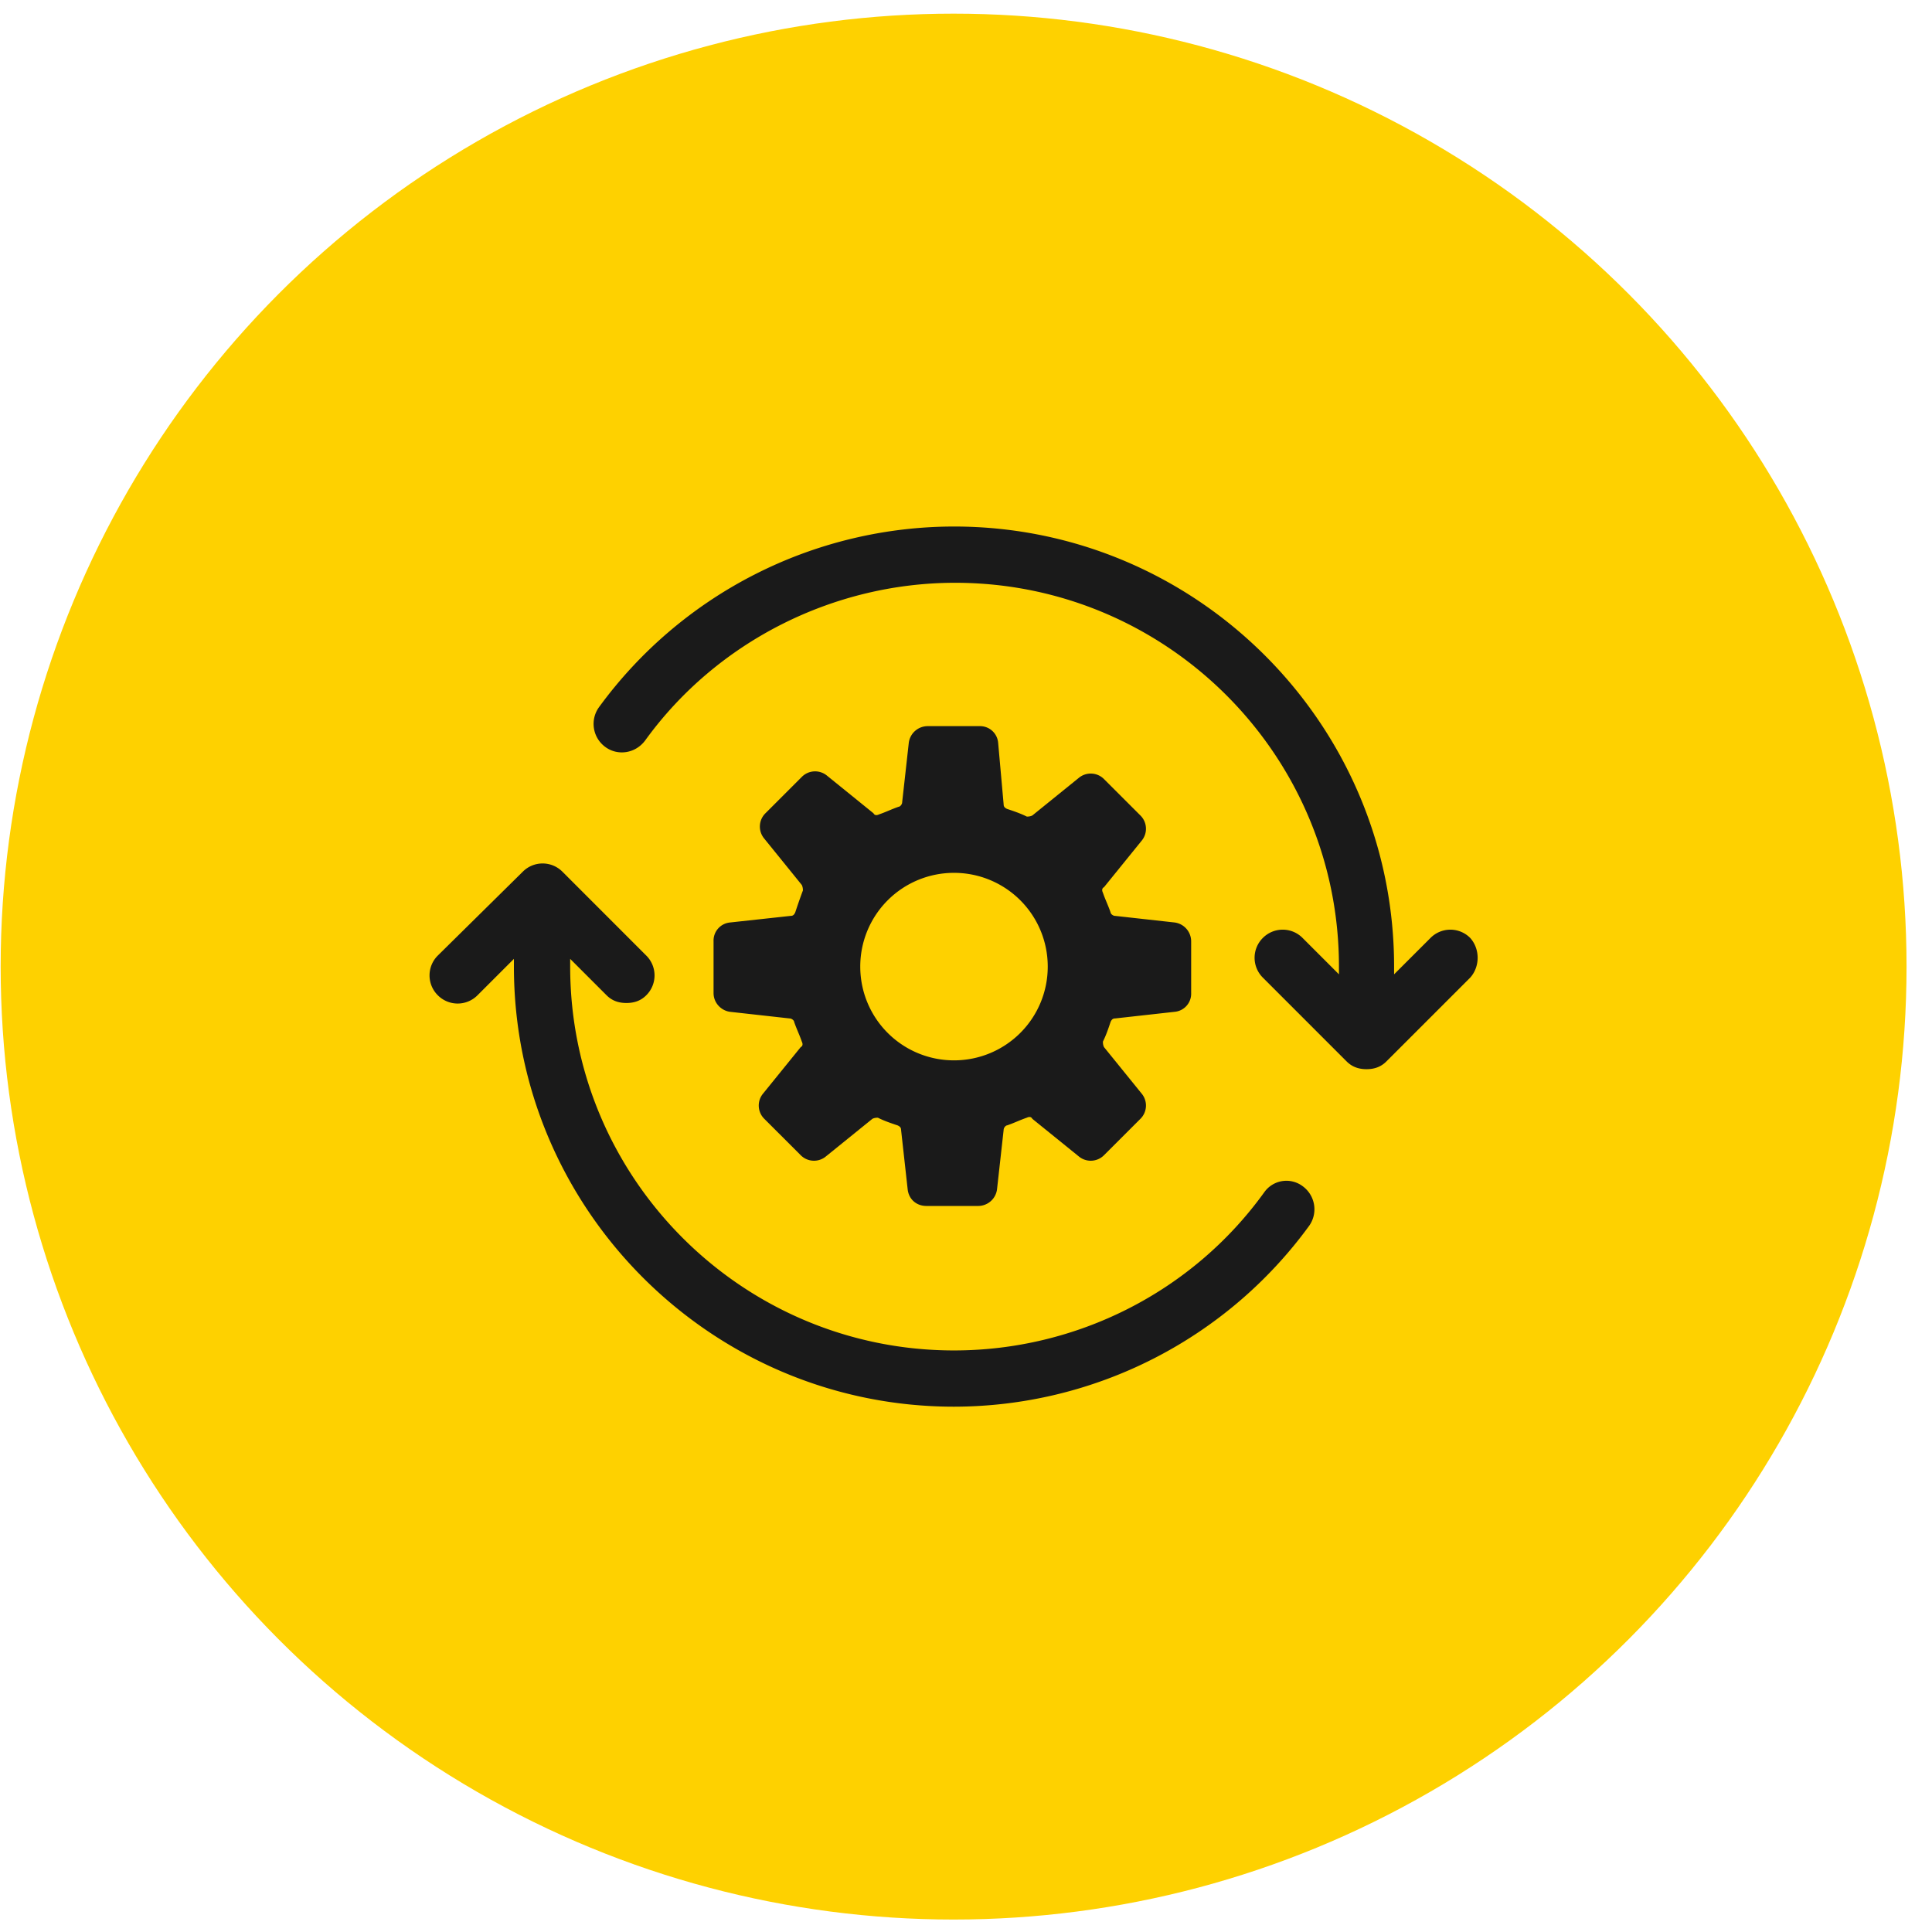<svg width="74" height="74" viewBox="0 0 74 74" xmlns="http://www.w3.org/2000/svg">
    <g transform="translate(.025 .523)" fill="none" fill-rule="evenodd">
        <circle fill="#FED100" cx="36.5" cy="36.5" r="36.5"/>
        <g fill="#1A1A1A" fill-rule="nonzero">
            <path d="M30.432 34.43c-.042.084-.084.127-.169.127l-2.323.253a.696.696 0 0 0-.634.718v1.986c0 .38.296.676.634.718l2.281.254c.085 0 .17.084.17.126.084.254.21.507.295.76.042.085.042.17-.042.212l-1.437 1.774a.716.716 0 0 0 .042.972l1.395 1.394a.716.716 0 0 0 .971.042l1.775-1.436c.084-.042.169-.042.21-.042.254.127.508.211.761.296.085.042.127.084.127.169l.253 2.28c.043.381.338.635.719.635h1.985a.73.73 0 0 0 .718-.634l.254-2.281c0-.085.084-.17.127-.17.253-.084.507-.21.76-.295.085-.042.17-.042.211.042l1.775 1.436a.716.716 0 0 0 .971-.042l1.395-1.394a.716.716 0 0 0 .042-.972l-1.437-1.774c-.042-.084-.042-.169-.042-.211.127-.254.211-.507.296-.76.042-.085.084-.127.169-.127l2.281-.254a.696.696 0 0 0 .634-.718v-1.986a.73.73 0 0 0-.634-.718l-2.281-.253c-.085 0-.17-.085-.17-.127-.084-.254-.21-.507-.295-.76-.042-.085-.042-.17.042-.212l1.437-1.774a.716.716 0 0 0-.042-.972l-1.395-1.394a.716.716 0 0 0-.971-.042l-1.775 1.436c-.084.042-.169.042-.21.042-.254-.126-.508-.21-.761-.295-.085-.043-.127-.085-.127-.17l-.211-2.365a.696.696 0 0 0-.718-.634h-1.986a.73.73 0 0 0-.718.634l-.254 2.281c0 .085-.084.17-.126.17-.254.084-.507.21-.76.295-.085.042-.17.042-.212-.042l-1.775-1.437a.716.716 0 0 0-.971.043l-1.394 1.394a.716.716 0 0 0-.043.971l1.437 1.775a.46.46 0 0 1 .042.211c-.127.338-.211.591-.296.845zm6.084-1.521a3.588 3.588 0 0 1 3.59 3.591 3.588 3.588 0 0 1-3.59 3.591 3.588 3.588 0 0 1-3.591-3.591 3.588 3.588 0 0 1 3.59-3.591z"/>
            <path d="M56.287 35.402a1.071 1.071 0 0 0-1.52 0l-1.395 1.394V36.5c0-9.294-7.562-16.856-16.856-16.856a16.851 16.851 0 0 0-13.604 6.928 1.094 1.094 0 0 0 .254 1.52c.465.339 1.14.254 1.52-.253 2.747-3.802 7.225-6.04 11.872-6.04 8.111 0 14.702 6.59 14.702 14.701v.296l-1.394-1.394a1.071 1.071 0 0 0-1.521 0 1.071 1.071 0 0 0 0 1.52l3.21 3.211c.212.211.465.296.761.296s.55-.085.76-.296l3.211-3.21c.38-.423.38-1.099 0-1.521zM48.387 45.16c-2.746 3.803-7.182 6.042-11.871 6.042-8.112 0-14.702-6.59-14.702-14.702v-.296l1.394 1.394c.211.212.465.296.76.296.296 0 .55-.084.761-.296a1.071 1.071 0 0 0 0-1.52l-3.21-3.211a1.071 1.071 0 0 0-1.522 0l-3.253 3.21a1.071 1.071 0 0 0 0 1.521 1.071 1.071 0 0 0 1.521 0l1.394-1.394v.296c0 9.294 7.563 16.856 16.857 16.856a16.851 16.851 0 0 0 13.603-6.928 1.094 1.094 0 0 0-.253-1.52 1.038 1.038 0 0 0-1.479.253z"/>
        </g>
    </g>
</svg>
